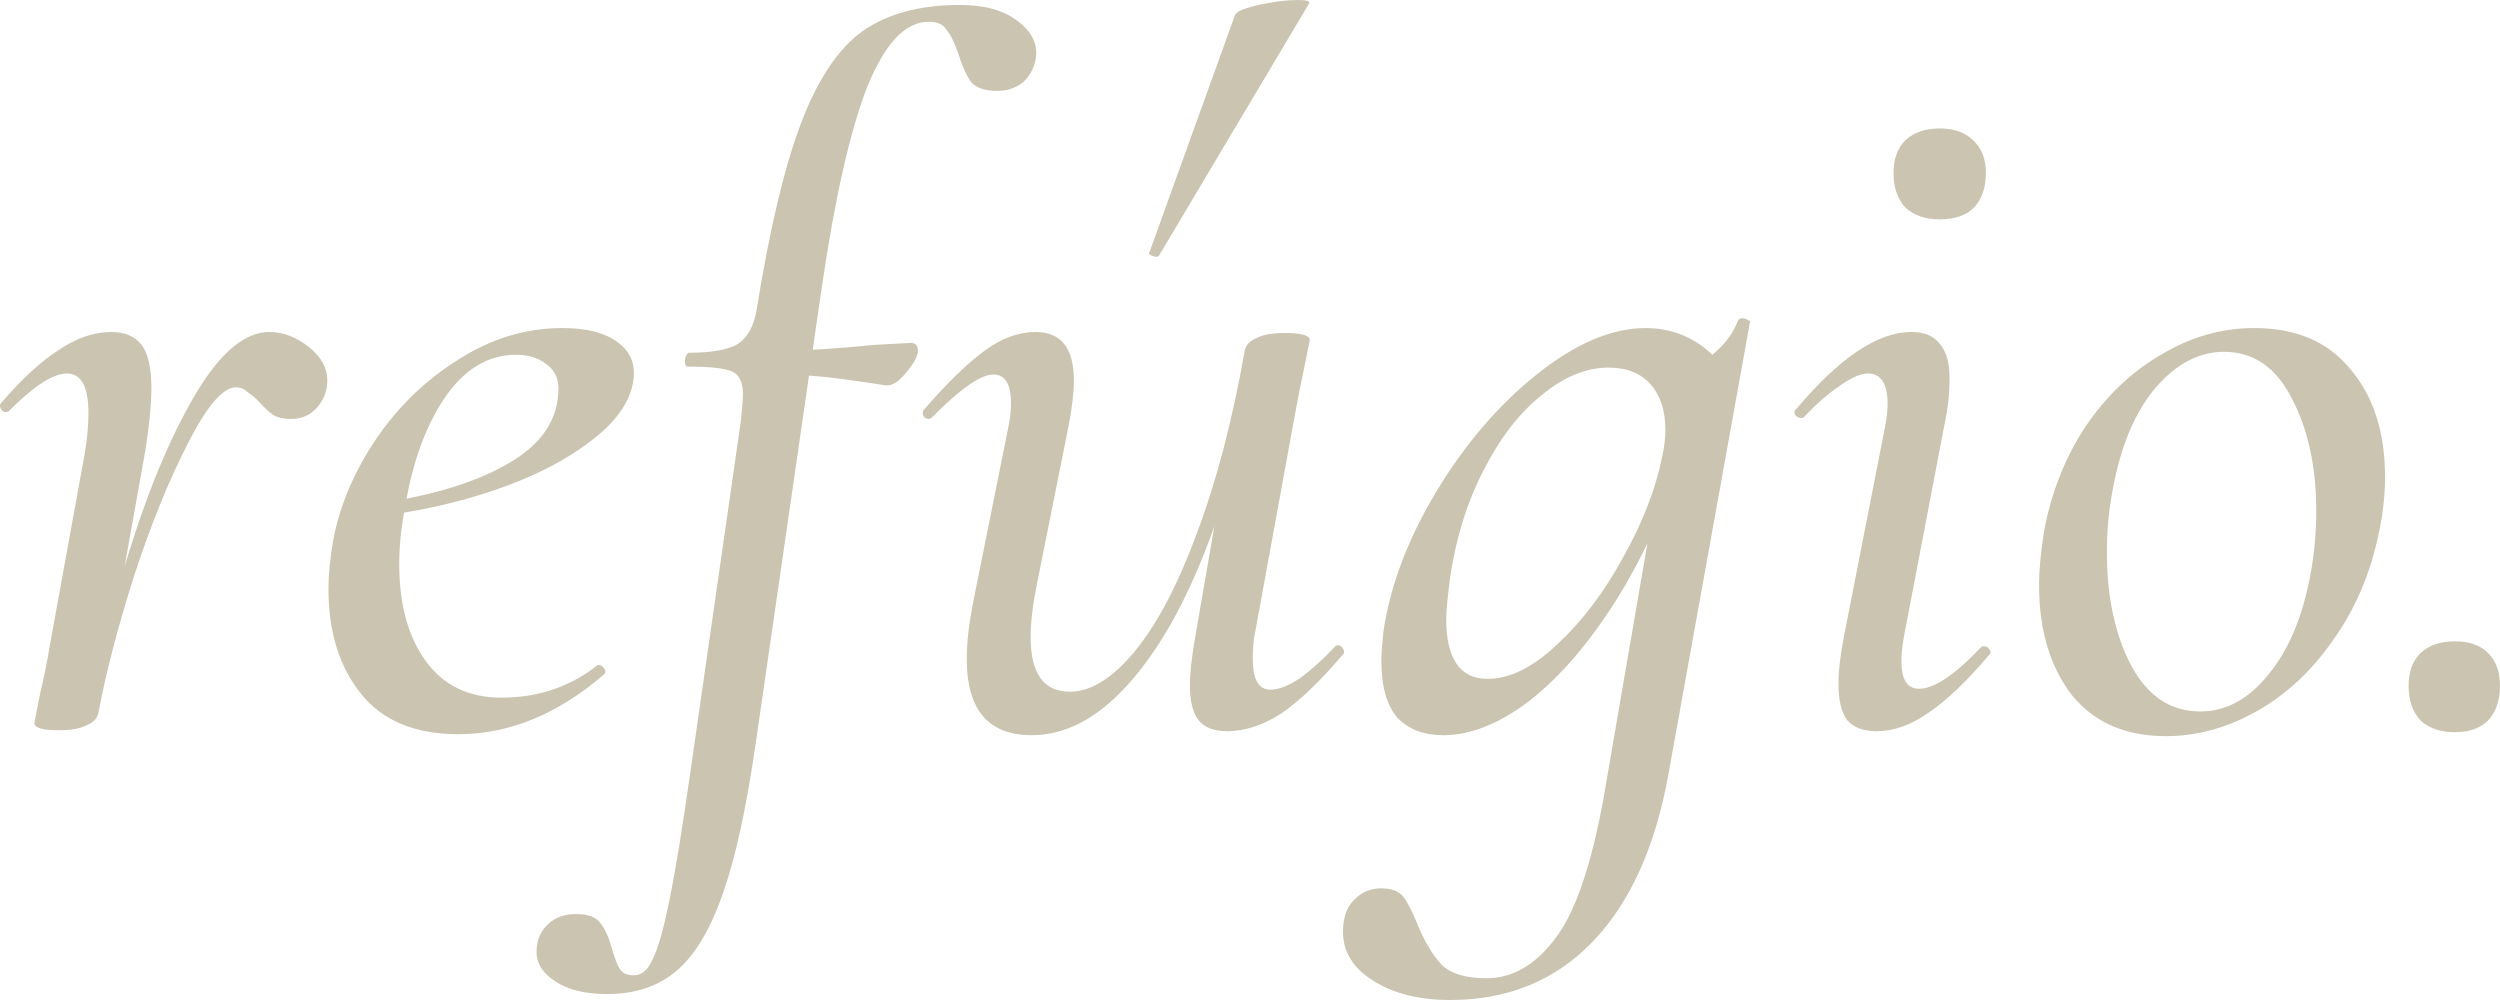 <svg xmlns="http://www.w3.org/2000/svg" fill="none" viewBox="0 0 50 20" height="20" width="50">
<path fill="#CAC4B1" d="M1.769 14.249C1.979 13.129 2.274 11.983 2.654 10.81C3.034 9.625 3.46 8.636 3.932 7.846C4.417 7.042 4.902 6.64 5.387 6.64C5.662 6.64 5.924 6.739 6.173 6.937C6.422 7.134 6.547 7.358 6.547 7.609C6.547 7.819 6.474 8.004 6.33 8.162C6.199 8.307 6.029 8.379 5.819 8.379C5.675 8.379 5.557 8.353 5.465 8.3C5.374 8.235 5.275 8.142 5.17 8.024C5.105 7.958 5.033 7.899 4.954 7.846C4.889 7.78 4.81 7.747 4.718 7.747C4.456 7.747 4.135 8.123 3.755 8.874C3.375 9.611 3.014 10.501 2.674 11.541C2.346 12.582 2.11 13.491 1.966 14.269L1.769 14.249ZM1.199 14.605C0.858 14.605 0.688 14.559 0.688 14.466C0.701 14.387 0.74 14.183 0.806 13.854C0.885 13.524 0.944 13.235 0.983 12.984L1.691 9.091C1.743 8.788 1.769 8.511 1.769 8.261C1.769 7.734 1.625 7.47 1.337 7.47C1.062 7.47 0.675 7.721 0.177 8.221C0.164 8.235 0.144 8.241 0.118 8.241C0.079 8.241 0.046 8.221 0.02 8.182C-0.007 8.129 -0.007 8.09 0.02 8.063C0.439 7.576 0.826 7.22 1.18 6.996C1.533 6.759 1.881 6.64 2.221 6.64C2.497 6.64 2.7 6.726 2.831 6.897C2.962 7.069 3.028 7.358 3.028 7.767C3.028 8.083 2.988 8.491 2.91 8.992L1.966 14.269C1.94 14.374 1.861 14.453 1.73 14.506C1.599 14.572 1.422 14.605 1.199 14.605Z"></path>
<path fill="#CAC4B1" d="M9.164 14.684C8.299 14.684 7.65 14.414 7.218 13.873C6.785 13.333 6.569 12.635 6.569 11.779C6.569 11.489 6.602 11.159 6.667 10.79C6.798 10.105 7.08 9.44 7.513 8.794C7.958 8.136 8.509 7.602 9.164 7.194C9.819 6.772 10.514 6.561 11.248 6.561C11.746 6.561 12.12 6.66 12.369 6.858C12.618 7.042 12.716 7.299 12.664 7.628C12.598 8.05 12.31 8.452 11.798 8.834C11.3 9.216 10.665 9.539 9.892 9.802C9.118 10.066 8.306 10.244 7.454 10.336L7.493 10.079C8.62 9.921 9.511 9.651 10.167 9.269C10.835 8.887 11.169 8.386 11.169 7.767C11.169 7.556 11.084 7.391 10.914 7.273C10.757 7.154 10.56 7.095 10.324 7.095C9.76 7.095 9.282 7.385 8.889 7.964C8.509 8.531 8.247 9.256 8.103 10.138C8.024 10.534 7.985 10.916 7.985 11.285C7.985 12.088 8.161 12.734 8.515 13.221C8.869 13.709 9.374 13.953 10.029 13.953C10.763 13.953 11.405 13.735 11.956 13.3H11.975C12.015 13.3 12.047 13.32 12.074 13.36C12.113 13.399 12.12 13.439 12.093 13.478C11.163 14.282 10.186 14.684 9.164 14.684Z"></path>
<path fill="#CAC4B1" d="M12.146 19.881C11.7 19.881 11.353 19.796 11.104 19.625C10.855 19.466 10.731 19.269 10.731 19.032C10.731 18.808 10.809 18.623 10.966 18.478C11.111 18.346 11.294 18.281 11.517 18.281C11.753 18.281 11.917 18.34 12.008 18.459C12.1 18.577 12.179 18.755 12.244 18.992C12.297 19.177 12.349 19.308 12.402 19.387C12.454 19.466 12.546 19.506 12.677 19.506C12.834 19.506 12.959 19.401 13.05 19.19C13.155 18.992 13.267 18.603 13.384 18.024C13.502 17.457 13.647 16.574 13.817 15.376L14.82 8.399C14.846 8.136 14.859 7.964 14.859 7.885C14.859 7.648 14.787 7.497 14.643 7.431C14.499 7.365 14.204 7.332 13.758 7.332C13.719 7.332 13.699 7.299 13.699 7.233C13.699 7.194 13.706 7.154 13.719 7.115C13.745 7.075 13.765 7.055 13.778 7.055C14.236 7.055 14.564 6.996 14.761 6.877C14.957 6.746 15.082 6.515 15.134 6.186C15.396 4.565 15.691 3.327 16.019 2.47C16.346 1.601 16.753 0.988 17.238 0.632C17.736 0.277 18.391 0.099 19.204 0.099C19.689 0.099 20.069 0.204 20.344 0.415C20.632 0.626 20.757 0.876 20.717 1.166C20.678 1.377 20.586 1.542 20.442 1.66C20.298 1.765 20.134 1.818 19.951 1.818C19.702 1.818 19.525 1.759 19.42 1.64C19.328 1.509 19.243 1.318 19.164 1.067C19.086 0.843 19.007 0.685 18.928 0.593C18.863 0.487 18.745 0.435 18.575 0.435C18.103 0.435 17.69 0.876 17.336 1.759C16.995 2.642 16.694 3.979 16.432 5.771L15.115 14.862C14.931 16.14 14.715 17.134 14.466 17.846C14.217 18.57 13.909 19.091 13.542 19.407C13.175 19.723 12.71 19.881 12.146 19.881ZM17.71 7.708C17.644 7.694 17.375 7.655 16.904 7.589C16.445 7.523 15.98 7.49 15.508 7.49L15.547 7.016C16.058 7.016 16.707 6.976 17.493 6.897L18.221 6.858C18.312 6.858 18.358 6.91 18.358 7.016C18.358 7.121 18.28 7.266 18.122 7.451C17.978 7.635 17.841 7.721 17.71 7.708Z"></path>
<path fill="#CAC4B1" d="M20.632 14.704C19.767 14.704 19.335 14.196 19.335 13.182C19.335 12.866 19.374 12.503 19.453 12.095L20.16 8.577C20.2 8.379 20.22 8.208 20.22 8.063C20.22 7.681 20.102 7.49 19.866 7.49C19.617 7.49 19.21 7.773 18.647 8.34C18.621 8.366 18.594 8.379 18.568 8.379C18.529 8.379 18.496 8.36 18.47 8.32C18.444 8.267 18.45 8.221 18.489 8.182C18.948 7.655 19.348 7.266 19.689 7.016C20.029 6.765 20.37 6.64 20.711 6.64C21.222 6.64 21.478 6.963 21.478 7.609C21.478 7.859 21.438 8.182 21.36 8.577L20.731 11.719C20.652 12.115 20.613 12.457 20.613 12.747C20.613 13.472 20.875 13.834 21.399 13.834C21.819 13.834 22.251 13.564 22.697 13.024C23.142 12.483 23.555 11.7 23.935 10.672C24.328 9.631 24.649 8.406 24.898 6.996L25.174 7.016C24.912 8.544 24.551 9.888 24.092 11.047C23.634 12.207 23.103 13.109 22.5 13.755C21.91 14.387 21.288 14.704 20.632 14.704ZM24.544 14.624C24.282 14.624 24.092 14.552 23.974 14.407C23.857 14.262 23.797 14.025 23.797 13.696C23.797 13.485 23.83 13.182 23.896 12.787L24.898 6.996C24.925 6.891 25.003 6.812 25.134 6.759C25.265 6.693 25.449 6.66 25.685 6.66C26.026 6.66 26.196 6.706 26.196 6.798L26.117 7.194C25.999 7.76 25.927 8.123 25.901 8.281L25.095 12.688C25.069 12.806 25.056 12.971 25.056 13.182C25.056 13.59 25.174 13.794 25.41 13.794C25.567 13.794 25.757 13.722 25.98 13.577C26.203 13.419 26.445 13.202 26.707 12.925C26.72 12.912 26.74 12.905 26.766 12.905C26.805 12.905 26.838 12.931 26.864 12.984C26.89 13.024 26.89 13.057 26.864 13.083C26.406 13.623 25.993 14.018 25.626 14.269C25.259 14.506 24.898 14.624 24.544 14.624ZM23.188 5.099C23.175 5.138 23.129 5.145 23.05 5.119C22.985 5.092 22.965 5.066 22.991 5.04L24.702 0.296C24.728 0.231 24.885 0.165 25.174 0.099C25.475 0.033 25.737 0 25.96 0C26.143 0 26.216 0.026 26.176 0.079L23.188 5.099Z"></path>
<path fill="#CAC4B1" d="M29.003 20C28.374 20 27.856 19.868 27.45 19.605C27.056 19.354 26.86 19.032 26.86 18.636C26.86 18.346 26.939 18.129 27.096 17.984C27.24 17.839 27.417 17.767 27.627 17.767C27.823 17.767 27.967 17.82 28.059 17.925C28.151 18.044 28.249 18.235 28.354 18.498C28.498 18.841 28.655 19.104 28.826 19.288C29.009 19.473 29.311 19.565 29.73 19.565C30.241 19.565 30.693 19.308 31.087 18.794C31.493 18.281 31.82 17.339 32.07 15.968L33.111 9.921L33.485 9.585C33.118 10.6 32.672 11.495 32.148 12.273C31.637 13.037 31.093 13.636 30.517 14.071C29.94 14.493 29.389 14.704 28.865 14.704C28.472 14.704 28.164 14.585 27.941 14.348C27.731 14.098 27.627 13.722 27.627 13.221C27.627 13.103 27.64 12.912 27.666 12.648C27.797 11.739 28.144 10.81 28.708 9.862C29.285 8.9 29.959 8.109 30.733 7.49C31.506 6.871 32.233 6.561 32.915 6.561C33.334 6.561 33.708 6.68 34.035 6.917C34.376 7.154 34.566 7.503 34.606 7.964L33.662 7.391C33.845 7.365 34.049 7.26 34.271 7.075C34.507 6.877 34.671 6.653 34.763 6.403C34.789 6.377 34.815 6.364 34.842 6.364C34.881 6.364 34.92 6.377 34.959 6.403C34.999 6.416 35.012 6.43 34.999 6.443L33.367 15.494C33.105 16.943 32.6 18.057 31.853 18.834C31.106 19.611 30.156 20 29.003 20ZM29.75 13.577C30.195 13.577 30.661 13.347 31.146 12.885C31.644 12.424 32.083 11.845 32.463 11.146C32.856 10.448 33.118 9.769 33.249 9.111C33.288 8.926 33.308 8.755 33.308 8.597C33.308 8.215 33.21 7.912 33.013 7.688C32.817 7.464 32.535 7.352 32.168 7.352C31.722 7.352 31.277 7.536 30.831 7.905C30.385 8.261 29.999 8.762 29.671 9.407C29.343 10.04 29.121 10.751 29.003 11.541C28.95 11.963 28.924 12.24 28.924 12.371C28.924 13.175 29.199 13.577 29.75 13.577Z"></path>
<path fill="#CAC4B1" d="M37.536 14.624C37.274 14.624 37.077 14.552 36.946 14.407C36.828 14.249 36.769 14.005 36.769 13.676C36.769 13.412 36.809 13.083 36.887 12.688L37.693 8.577C37.733 8.379 37.752 8.215 37.752 8.083C37.752 7.675 37.621 7.47 37.359 7.47C37.215 7.47 37.032 7.549 36.809 7.708C36.586 7.852 36.343 8.063 36.081 8.34C36.068 8.353 36.048 8.36 36.022 8.36C35.983 8.36 35.944 8.34 35.904 8.3C35.878 8.248 35.885 8.208 35.924 8.182C36.789 7.154 37.556 6.64 38.224 6.64C38.486 6.64 38.676 6.719 38.794 6.877C38.925 7.022 38.991 7.253 38.991 7.569C38.991 7.872 38.958 8.175 38.892 8.478L38.087 12.688C38.047 12.899 38.028 13.076 38.028 13.221C38.028 13.59 38.145 13.775 38.381 13.775C38.683 13.775 39.096 13.498 39.62 12.945C39.633 12.931 39.653 12.925 39.679 12.925C39.731 12.925 39.771 12.951 39.797 13.004C39.823 13.043 39.816 13.076 39.777 13.103C39.345 13.617 38.945 13.999 38.578 14.249C38.224 14.499 37.877 14.624 37.536 14.624ZM38.794 4.387C38.506 4.387 38.277 4.308 38.106 4.15C37.949 3.979 37.87 3.748 37.87 3.458C37.87 3.182 37.949 2.964 38.106 2.806C38.277 2.648 38.506 2.569 38.794 2.569C39.083 2.569 39.305 2.648 39.463 2.806C39.633 2.964 39.718 3.182 39.718 3.458C39.718 3.748 39.64 3.979 39.482 4.15C39.325 4.308 39.096 4.387 38.794 4.387Z"></path>
<path fill="#CAC4B1" d="M43.317 14.723C42.505 14.723 41.876 14.447 41.43 13.893C40.998 13.327 40.781 12.595 40.781 11.7C40.781 11.41 40.814 11.054 40.88 10.632C41.024 9.855 41.299 9.157 41.705 8.538C42.125 7.918 42.629 7.437 43.219 7.095C43.809 6.739 44.431 6.561 45.087 6.561C45.925 6.561 46.568 6.838 47.013 7.391C47.472 7.931 47.701 8.65 47.701 9.545C47.701 9.888 47.662 10.25 47.583 10.632C47.413 11.463 47.105 12.187 46.659 12.806C46.227 13.426 45.716 13.9 45.126 14.229C44.536 14.559 43.933 14.723 43.317 14.723ZM44.005 14.229C44.517 14.229 44.969 13.986 45.362 13.498C45.768 13.011 46.05 12.345 46.207 11.502C46.286 11.08 46.325 10.652 46.325 10.217C46.325 9.335 46.161 8.584 45.834 7.964C45.519 7.345 45.067 7.036 44.477 7.036C43.979 7.036 43.52 7.279 43.101 7.767C42.695 8.254 42.413 8.926 42.256 9.783C42.177 10.191 42.138 10.613 42.138 11.047C42.138 11.943 42.301 12.701 42.629 13.32C42.957 13.926 43.416 14.229 44.005 14.229Z"></path>
<path fill="#CAC4B1" d="M49.096 14.644C48.807 14.644 48.578 14.565 48.408 14.407C48.25 14.236 48.172 14.005 48.172 13.715C48.172 13.439 48.25 13.221 48.408 13.063C48.578 12.905 48.807 12.826 49.096 12.826C49.384 12.826 49.607 12.905 49.764 13.063C49.921 13.221 50 13.439 50 13.715C50 14.005 49.921 14.236 49.764 14.407C49.607 14.565 49.384 14.644 49.096 14.644Z"></path>
</svg>

